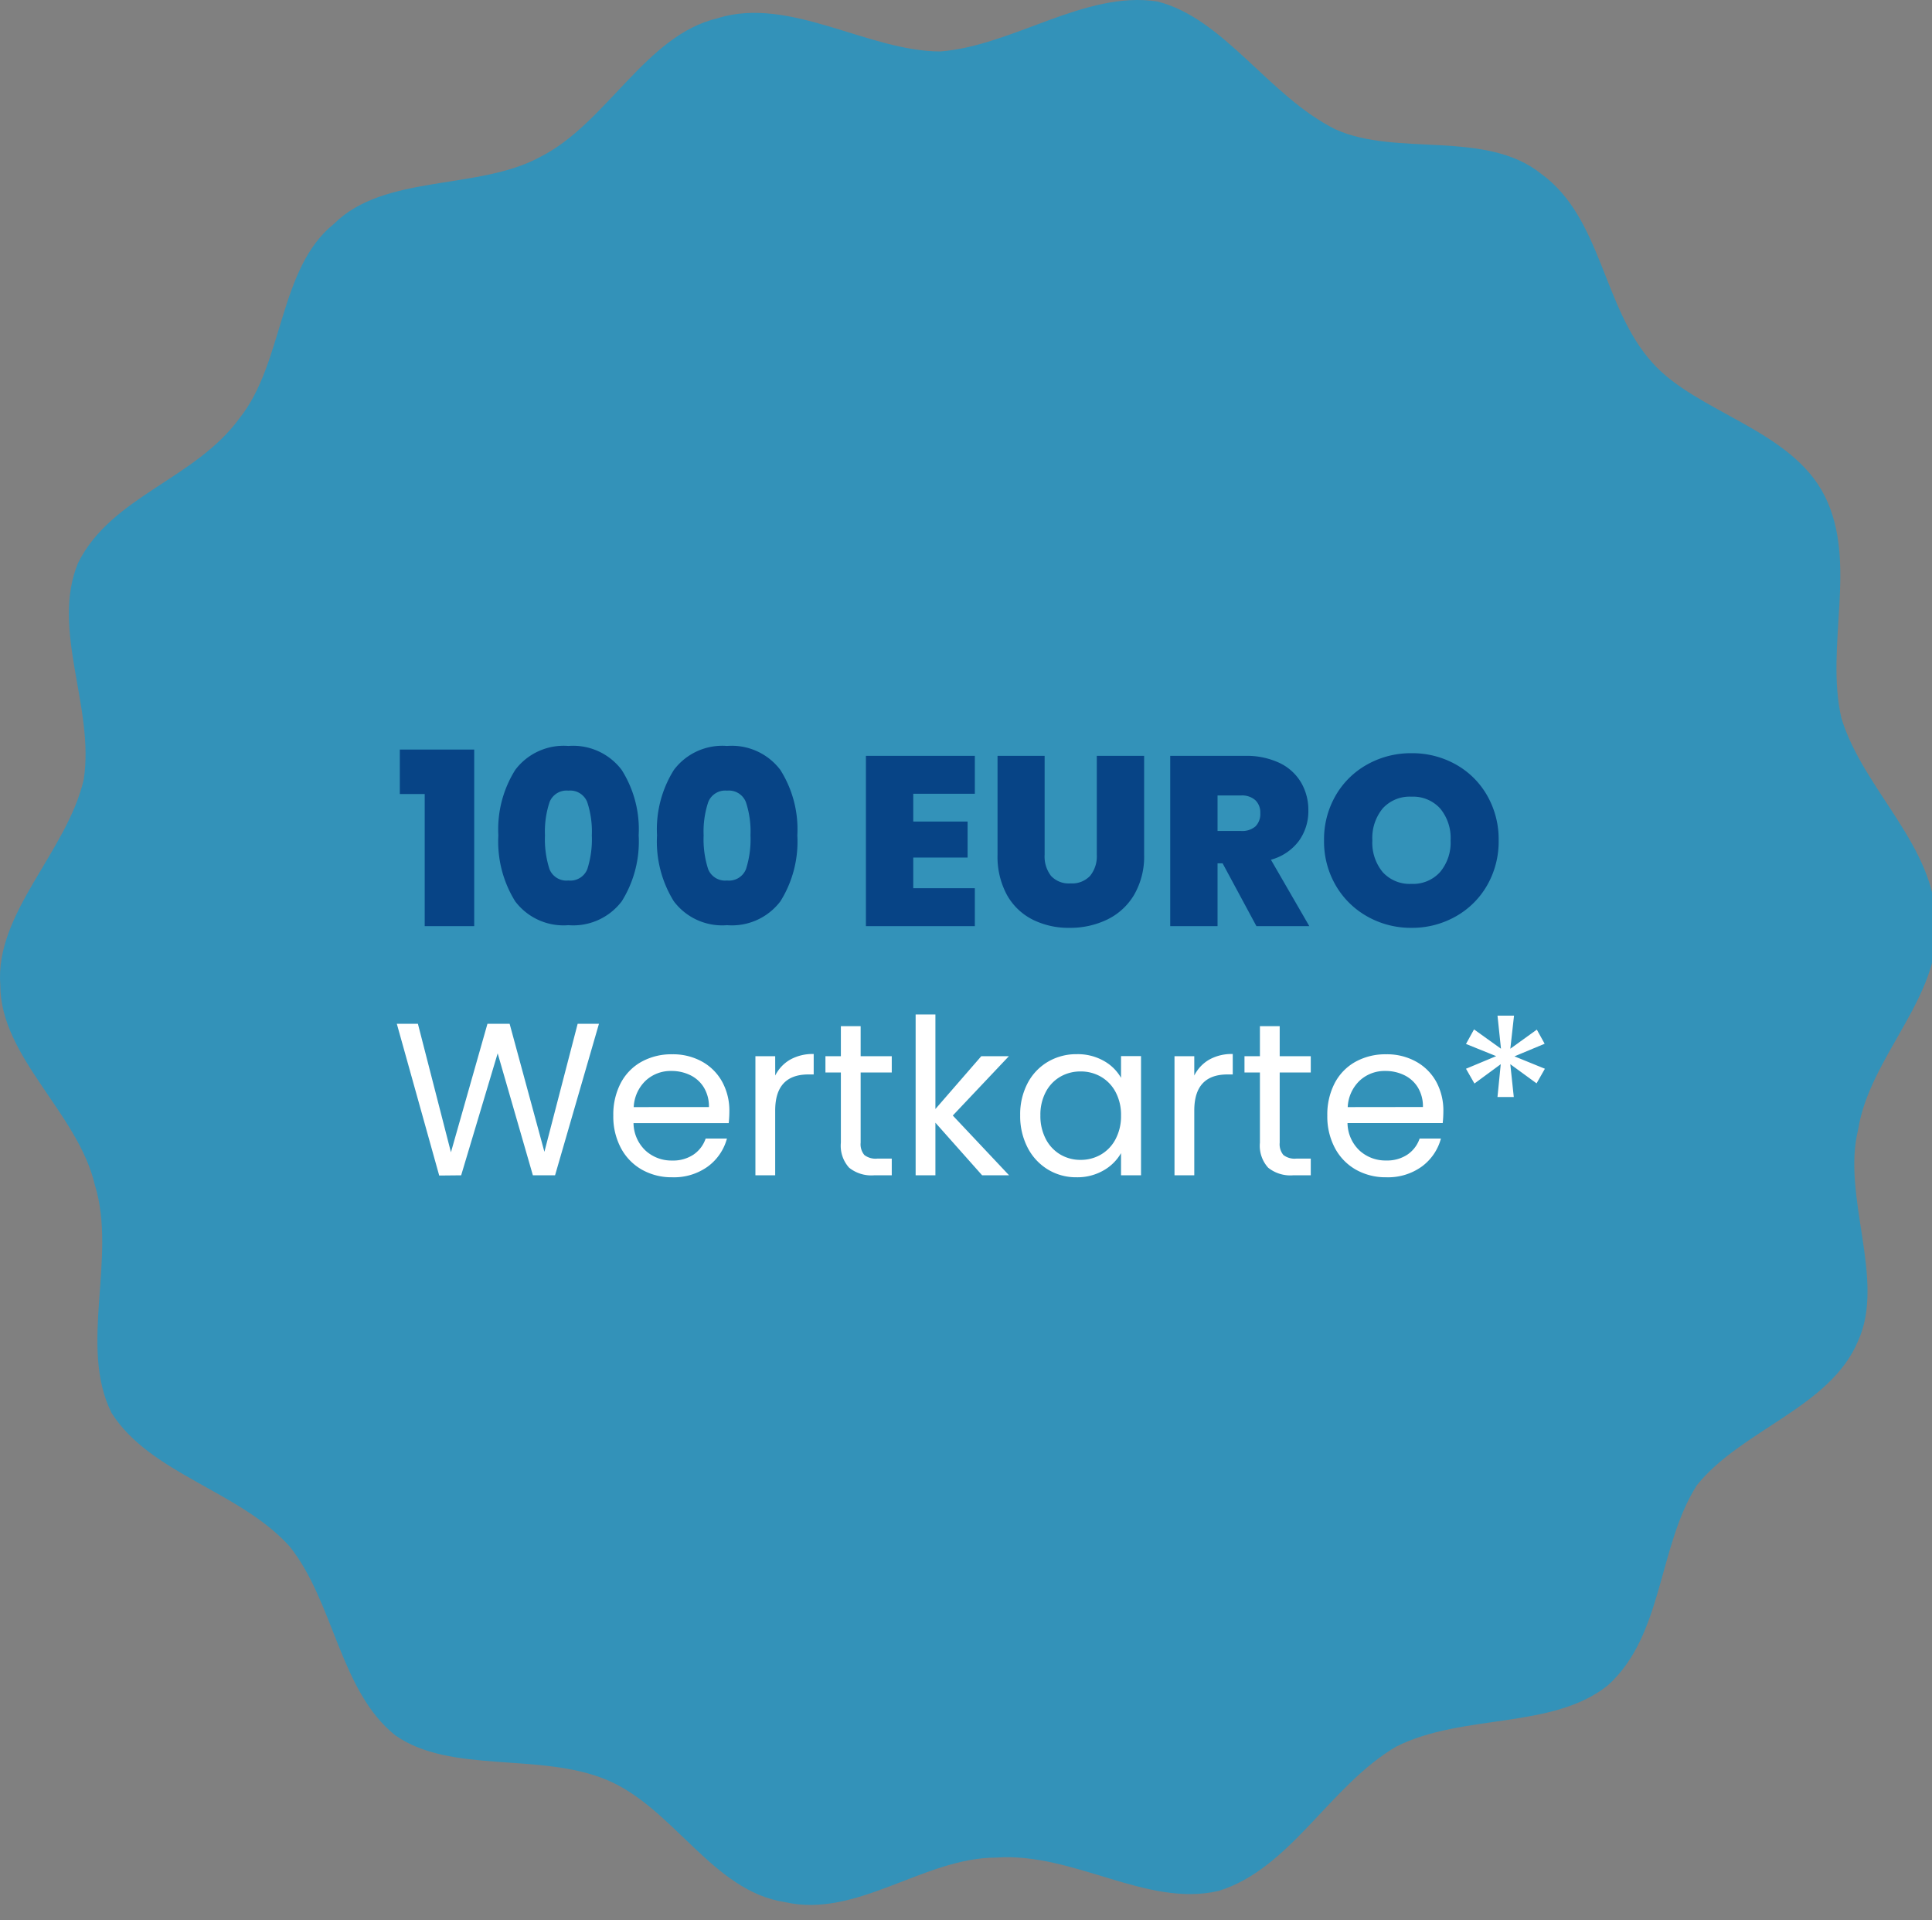 <?xml version="1.0" encoding="UTF-8"?> <svg xmlns="http://www.w3.org/2000/svg" xmlns:xlink="http://www.w3.org/1999/xlink" width="160" height="159" viewBox="0 0 160 159"><rect x="0" y="0" width="160" height="159" fill="#808080" stroke="none"/><defs><clipPath id="clip-path"><rect id="Rechteck_245" data-name="Rechteck 245" width="160" height="159" fill="#e6f6fc" stroke="rgba(0,0,0,0)" stroke-width="1"></rect></clipPath></defs><g id="_100-Euro-Wertkarte" data-name="100-Euro-Wertkarte" transform="translate(-215 -2526)"><g id="Gruppe_281" data-name="Gruppe 281" transform="translate(215 2526)"><g id="Stoerer" transform="translate(0 0)"><g id="Gruppe_54" data-name="Gruppe 54" clip-path="url(#clip-path)"><path id="Pfad_199" data-name="Pfad 199" d="M59.449,1.5c5.989-1.841,12.437,2.76,18.426,2.76C83.864,3.8,89.852-.8,95.841.122c5.527,1.38,9.214,7.822,14.741,10.582,5.067,2.3,12.437,0,17.043,3.681,5.068,3.681,5.068,11.043,9.214,15.646,3.685,4.141,11.516,5.521,14.28,11.043s0,12.423,1.382,18.406c1.843,5.982,7.831,10.583,7.831,17.025.462,5.982-5.527,11.044-6.448,17.026-1.383,5.522,2.3,12.423,0,17.486-2.3,5.521-9.674,7.362-13.359,11.963-3.225,5.062-2.764,12.424-7.37,16.566-4.606,3.681-11.977,2.3-17.505,5.061-5.527,3.221-8.752,10.123-14.741,11.964-5.988,1.38-11.977-3.222-18.426-2.761-5.988,0-11.516,5.061-17.505,3.681-5.988-.92-9.213-7.822-14.741-10.123s-12.9-.46-17.5-3.681c-4.607-3.681-5.068-11.043-8.753-15.644-4.146-4.6-11.516-5.982-14.741-11.043-2.764-5.522.461-12.884-1.382-18.867C6.474,92.15.025,87.549.025,81.566c-.461-5.982,5.527-11.043,6.91-17.026.921-5.982-2.764-12.423-.462-17.946,2.764-5.521,9.674-6.9,13.359-11.963,3.685-4.6,3.225-12.424,7.831-16.1,4.146-4.142,11.977-2.761,17.045-5.522,5.527-2.761,8.752-10.123,14.741-11.5" transform="translate(0 0)" fill="#009fe0" stroke="rgba(0,0,0,0)" stroke-width="1" opacity="0.6"></path></g></g></g><path id="Pfad_277" data-name="Pfad 277" d="M-45.64-10.94v-3.68h6.16V0h-4.1V-10.94Zm8.16,3.42a9.243,9.243,0,0,1,1.4-5.42,5.017,5.017,0,0,1,4.4-1.98,5.043,5.043,0,0,1,4.41,1.98,9.193,9.193,0,0,1,1.41,5.42,9.321,9.321,0,0,1-1.4,5.46A5.039,5.039,0,0,1-31.68-.08a5.012,5.012,0,0,1-4.41-1.98A9.372,9.372,0,0,1-37.48-7.52Zm7.74,0a7.726,7.726,0,0,0-.38-2.75,1.509,1.509,0,0,0-1.56-.95,1.509,1.509,0,0,0-1.56.95,7.726,7.726,0,0,0-.38,2.75,8.07,8.07,0,0,0,.37,2.79,1.507,1.507,0,0,0,1.57.95,1.507,1.507,0,0,0,1.57-.95A8.07,8.07,0,0,0-29.74-7.52Zm5.4,0a9.243,9.243,0,0,1,1.4-5.42,5.017,5.017,0,0,1,4.4-1.98,5.043,5.043,0,0,1,4.41,1.98,9.193,9.193,0,0,1,1.41,5.42,9.321,9.321,0,0,1-1.4,5.46A5.039,5.039,0,0,1-18.54-.08a5.012,5.012,0,0,1-4.41-1.98A9.372,9.372,0,0,1-24.34-7.52Zm7.74,0a7.726,7.726,0,0,0-.38-2.75,1.509,1.509,0,0,0-1.56-.95,1.509,1.509,0,0,0-1.56.95,7.726,7.726,0,0,0-.38,2.75,8.07,8.07,0,0,0,.37,2.79,1.507,1.507,0,0,0,1.57.95,1.507,1.507,0,0,0,1.57-.95A8.07,8.07,0,0,0-16.6-7.52Zm13.48-3.44v2.3h4.5v2.98h-4.5v2.54h5.1V0H-7.04V-14.1H1.98v3.14ZM7.76-14.1v8.18a2.63,2.63,0,0,0,.53,1.76,2,2,0,0,0,1.61.62,2.048,2.048,0,0,0,1.63-.63,2.573,2.573,0,0,0,.55-1.75V-14.1H16v8.18a6.332,6.332,0,0,1-.82,3.31A5.234,5.234,0,0,1,12.95-.55,7.025,7.025,0,0,1,9.82.14,6.65,6.65,0,0,1,6.75-.55,5.025,5.025,0,0,1,4.63-2.6a6.645,6.645,0,0,1-.77-3.32V-14.1ZM25.3,0,22.5-5.2h-.42V0H18.16V-14.1h6.18a6.391,6.391,0,0,1,2.88.59A4.133,4.133,0,0,1,29-11.89a4.5,4.5,0,0,1,.6,2.31,4.2,4.2,0,0,1-.79,2.53A4.269,4.269,0,0,1,26.5-5.5L29.68,0ZM22.08-7.88h1.94a1.683,1.683,0,0,0,1.2-.38,1.446,1.446,0,0,0,.4-1.1,1.406,1.406,0,0,0-.41-1.07,1.662,1.662,0,0,0-1.19-.39H22.08ZM38.14.14A7.321,7.321,0,0,1,34.5-.79a6.931,6.931,0,0,1-2.63-2.58A7.221,7.221,0,0,1,30.9-7.1a7.221,7.221,0,0,1,.97-3.73A6.857,6.857,0,0,1,34.5-13.4a7.384,7.384,0,0,1,3.64-.92,7.367,7.367,0,0,1,3.65.92,6.805,6.805,0,0,1,2.61,2.57,7.279,7.279,0,0,1,.96,3.73,7.279,7.279,0,0,1-.96,3.73A6.858,6.858,0,0,1,41.78-.79,7.321,7.321,0,0,1,38.14.14Zm0-3.64a3.008,3.008,0,0,0,2.37-.98,3.8,3.8,0,0,0,.87-2.62,3.824,3.824,0,0,0-.87-2.65,3.023,3.023,0,0,0-2.37-.97,3.016,3.016,0,0,0-2.38.97A3.853,3.853,0,0,0,34.9-7.1a3.822,3.822,0,0,0,.86,2.63A3.016,3.016,0,0,0,38.14-3.5Z" transform="translate(293.752 2602.685)" fill="#074486"></path><path id="Pfad_278" data-name="Pfad 278" d="M-31.149-12.546-34.785,0h-1.836l-2.916-10.1L-42.561,0l-1.818.018-3.51-12.564h1.746l2.736,10.638,3.024-10.638h1.836l2.88,10.6,2.754-10.6Zm10.8,7.236a9.64,9.64,0,0,1-.054.99h-7.884a3.189,3.189,0,0,0,1,2.277,3.177,3.177,0,0,0,2.2.819,3.029,3.029,0,0,0,1.773-.495,2.62,2.62,0,0,0,1-1.323h1.764A4.24,4.24,0,0,1-22.131-.729a4.781,4.781,0,0,1-2.952.891,4.986,4.986,0,0,1-2.511-.63,4.459,4.459,0,0,1-1.737-1.791,5.554,5.554,0,0,1-.63-2.691,5.634,5.634,0,0,1,.612-2.682A4.3,4.3,0,0,1-27.63-9.4a5.117,5.117,0,0,1,2.547-.621,4.95,4.95,0,0,1,2.484.612,4.238,4.238,0,0,1,1.665,1.683A4.967,4.967,0,0,1-20.349-5.31Zm-1.692-.342a3.021,3.021,0,0,0-.414-1.611A2.692,2.692,0,0,0-23.58-8.289a3.509,3.509,0,0,0-1.575-.351,3.036,3.036,0,0,0-2.115.792,3.227,3.227,0,0,0-1,2.2Zm5.49-2.61a3.142,3.142,0,0,1,1.233-1.314,3.811,3.811,0,0,1,1.953-.468v1.692H-13.8q-2.754,0-2.754,2.988V0h-1.638V-9.864h1.638Zm7.074-.252V-2.7a1.383,1.383,0,0,0,.306,1.017,1.508,1.508,0,0,0,1.062.3H-6.9V0H-8.379a2.937,2.937,0,0,1-2.052-.63,2.7,2.7,0,0,1-.684-2.07V-8.514h-1.278v-1.35h1.278v-2.484h1.638v2.484H-6.9v1.35ZM.585,0l-3.87-4.356V0H-4.923V-13.32h1.638v7.83l3.8-4.374H2.8L-1.845-4.95,2.817,0Zm3.15-4.968a5.541,5.541,0,0,1,.612-2.655A4.44,4.44,0,0,1,6.03-9.4a4.616,4.616,0,0,1,2.385-.63,4.377,4.377,0,0,1,2.25.558,3.718,3.718,0,0,1,1.422,1.4v-1.8h1.656V0H12.087V-1.836A3.859,3.859,0,0,1,10.638-.405,4.335,4.335,0,0,1,8.4.162,4.471,4.471,0,0,1,6.021-.486,4.545,4.545,0,0,1,4.347-2.3,5.662,5.662,0,0,1,3.735-4.968Zm8.352.018a4.01,4.01,0,0,0-.45-1.944,3.178,3.178,0,0,0-1.215-1.269A3.31,3.31,0,0,0,8.739-8.6a3.314,3.314,0,0,0-1.674.432,3.134,3.134,0,0,0-1.206,1.26,4.01,4.01,0,0,0-.45,1.944A4.1,4.1,0,0,0,5.859-3,3.183,3.183,0,0,0,7.065-1.719a3.262,3.262,0,0,0,1.674.441,3.31,3.31,0,0,0,1.683-.441A3.164,3.164,0,0,0,11.637-3,4.063,4.063,0,0,0,12.087-4.95Zm6.066-3.312a3.142,3.142,0,0,1,1.233-1.314,3.811,3.811,0,0,1,1.953-.468v1.692h-.432q-2.754,0-2.754,2.988V0H16.515V-9.864h1.638Zm7.074-.252V-2.7a1.383,1.383,0,0,0,.306,1.017,1.508,1.508,0,0,0,1.062.3H27.8V0H26.325a2.937,2.937,0,0,1-2.052-.63,2.7,2.7,0,0,1-.684-2.07V-8.514H22.311v-1.35h1.278v-2.484h1.638v2.484H27.8v1.35Zm13.554,3.2a9.64,9.64,0,0,1-.054.99H30.843a3.189,3.189,0,0,0,1,2.277,3.177,3.177,0,0,0,2.2.819,3.029,3.029,0,0,0,1.773-.495,2.62,2.62,0,0,0,1-1.323h1.764A4.24,4.24,0,0,1,37-.729a4.781,4.781,0,0,1-2.952.891,4.986,4.986,0,0,1-2.511-.63A4.459,4.459,0,0,1,29.8-2.259a5.554,5.554,0,0,1-.63-2.691,5.634,5.634,0,0,1,.612-2.682A4.3,4.3,0,0,1,31.5-9.4a5.117,5.117,0,0,1,2.547-.621,4.95,4.95,0,0,1,2.484.612A4.238,4.238,0,0,1,38.2-7.731,4.967,4.967,0,0,1,38.781-5.31Zm-1.692-.342a3.021,3.021,0,0,0-.414-1.611A2.692,2.692,0,0,0,35.55-8.289a3.509,3.509,0,0,0-1.575-.351,3.036,3.036,0,0,0-2.115.792,3.227,3.227,0,0,0-1,2.2Zm9.432-6.408.648,1.17-2.5,1.044,2.52,1.026L46.5-7.614,44.325-9.2l.288,2.718h-1.35l.27-2.718L41.355-7.6l-.7-1.224,2.5-1.044-2.5-1.008.666-1.206,2.232,1.6-.288-2.736h1.368l-.306,2.736Z" transform="translate(295.752 2623.316)" fill="#fff"></path></g></svg> 